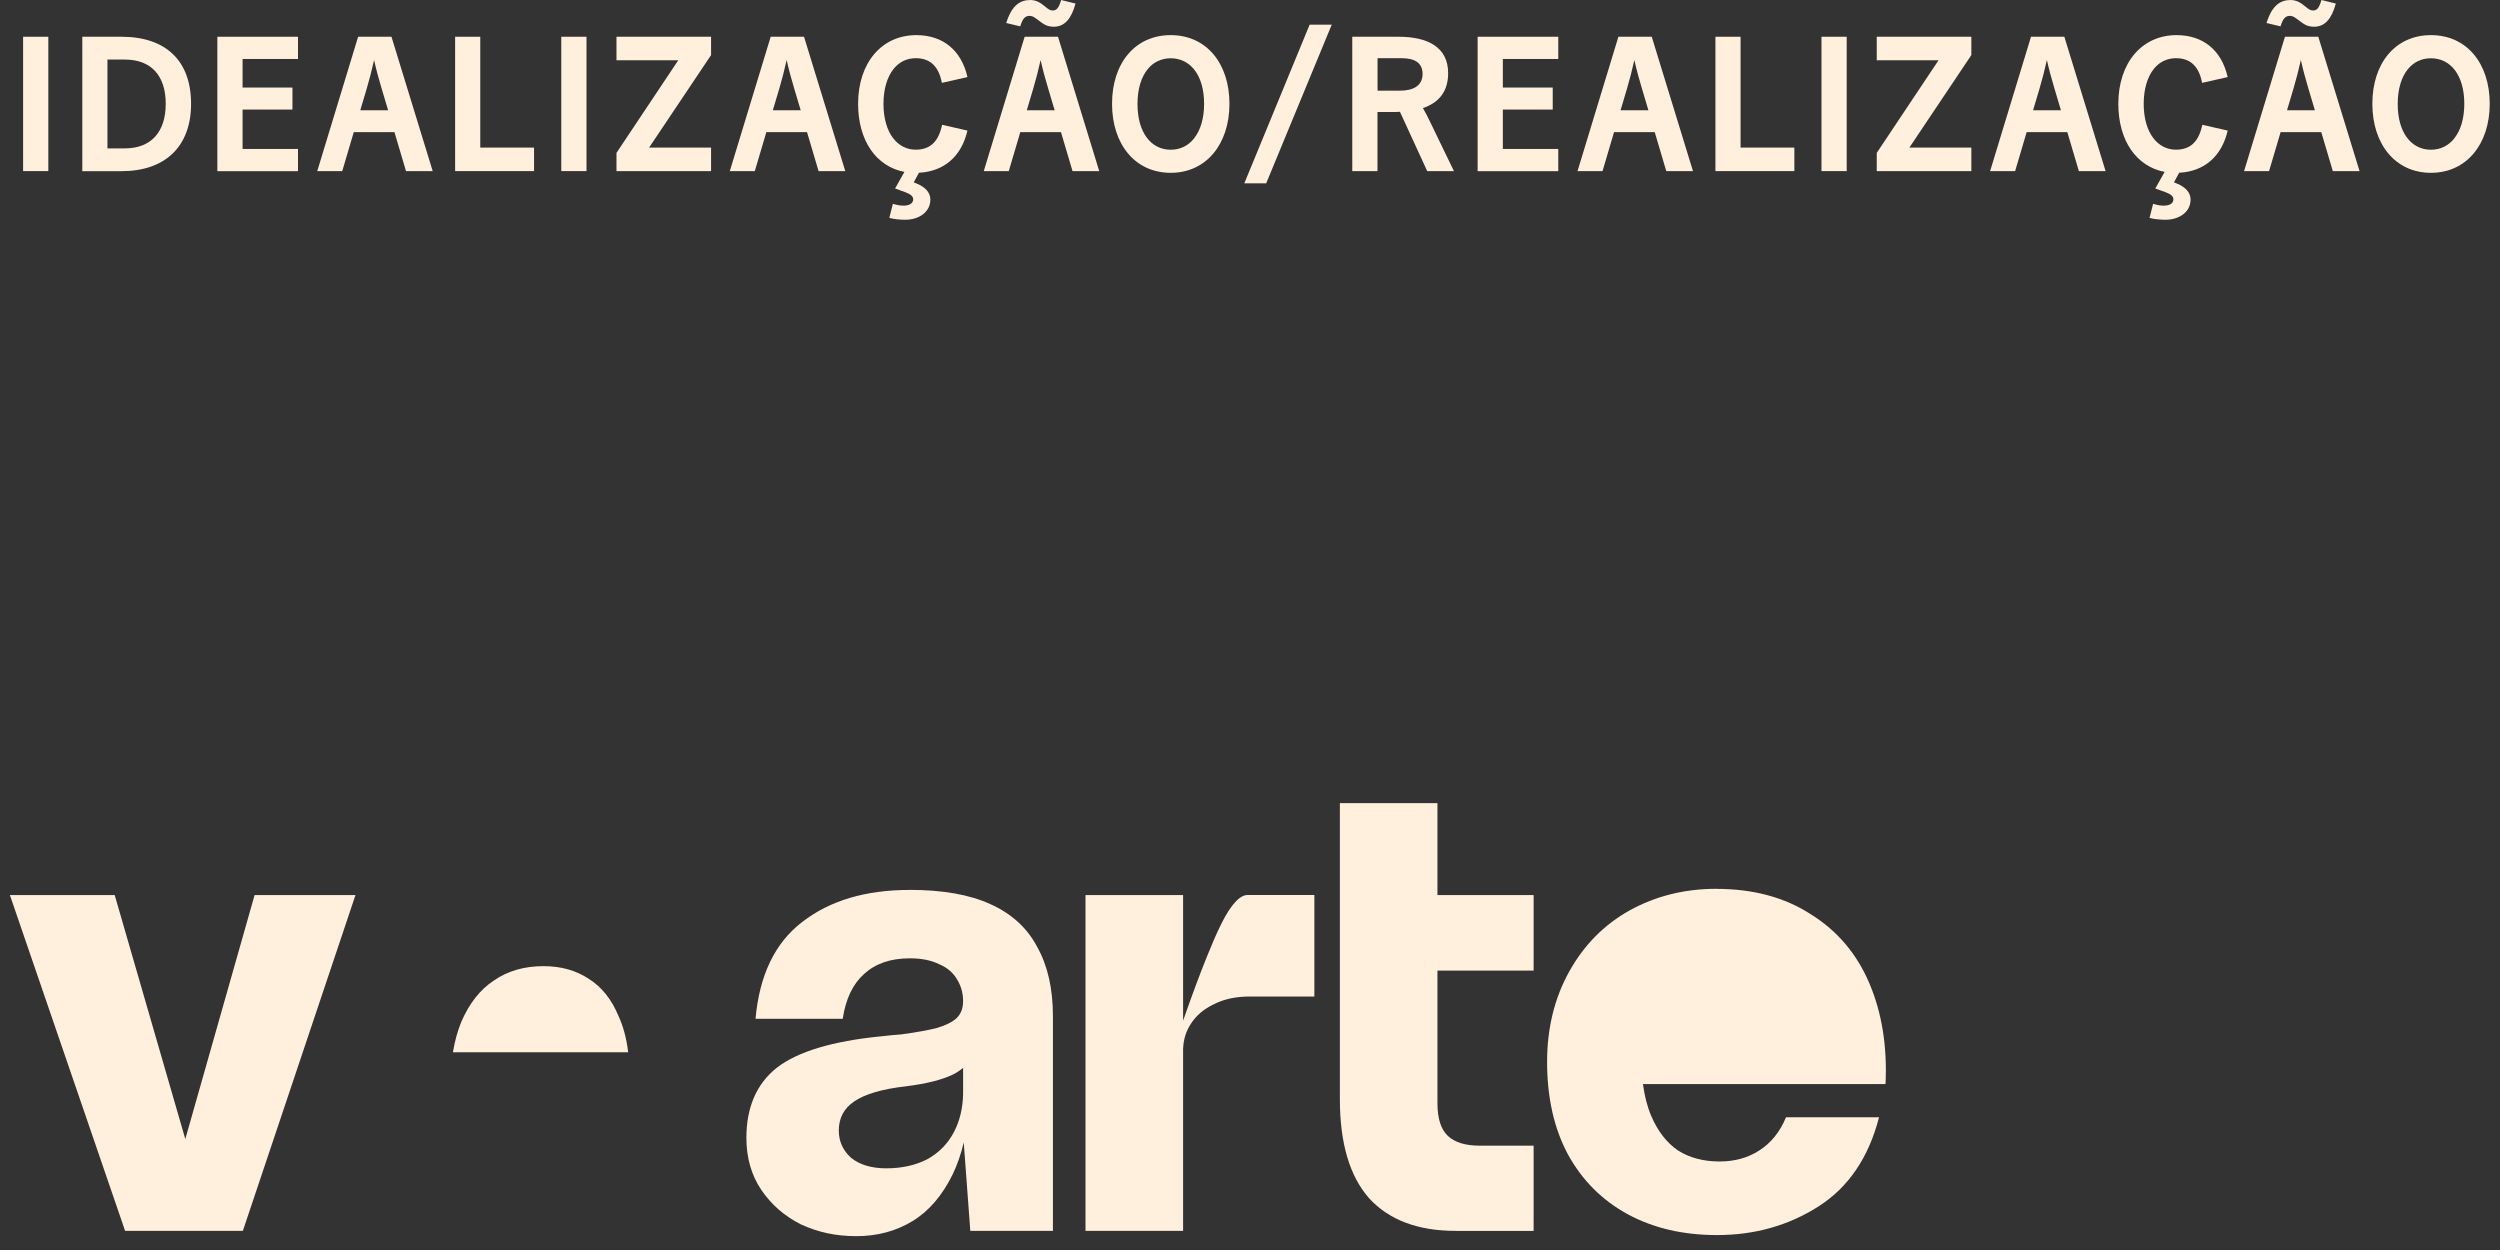 <svg width="100" height="50" viewBox="0 0 100 50" fill="none" xmlns="http://www.w3.org/2000/svg">
<rect x="0" y="0" width="100" height="50" fill="#333333" stroke="none"/>
<path d="M19.758 39.219C20.311 38.837 20.97 38.646 21.736 38.646C22.437 38.646 23.044 38.814 23.554 39.156C24.064 39.475 24.457 39.966 24.733 40.624C24.93 41.048 25.061 41.536 25.127 42.091H18.117C18.191 41.644 18.302 41.239 18.451 40.877C18.77 40.134 19.206 39.581 19.758 39.219Z" fill="#FFEFDD"/>
<path d="M47.321 40.835C47.683 39.797 48.005 38.934 48.284 38.247C48.666 37.293 48.979 36.652 49.221 36.321C49.464 35.974 49.689 35.8 49.899 35.8H52.575V39.86H50.005C49.432 39.86 48.945 39.966 48.546 40.174C48.147 40.364 47.842 40.624 47.634 40.954C47.438 41.248 47.335 41.587 47.324 41.972V42.048V49.235H43.42V35.803H47.324V40.835H47.321Z" fill="#FFEFDD"/>
<path d="M36.39 35.595C37.709 35.595 38.786 35.785 39.618 36.167C40.468 36.549 41.094 37.122 41.493 37.886C41.909 38.632 42.117 39.552 42.117 40.644V49.235H38.812L38.55 45.699C38.439 46.169 38.291 46.59 38.108 46.972C37.692 47.821 37.154 48.448 36.495 48.847C35.837 49.246 35.091 49.446 34.256 49.446C33.421 49.446 32.72 49.289 32.042 48.978C31.384 48.648 30.854 48.189 30.455 47.599C30.056 47.009 29.856 46.314 29.856 45.516C29.856 44.285 30.264 43.348 31.079 42.704C31.911 42.063 33.301 41.644 35.245 41.453C35.541 41.419 35.809 41.393 36.051 41.376C36.675 41.291 37.154 41.202 37.484 41.117C37.832 41.011 38.091 40.883 38.265 40.726C38.439 40.553 38.524 40.327 38.524 40.048C38.524 39.735 38.447 39.45 38.291 39.191C38.134 38.914 37.892 38.703 37.561 38.566C37.248 38.41 36.857 38.333 36.39 38.333C35.626 38.333 35.02 38.541 34.566 38.957C34.116 39.356 33.828 39.954 33.709 40.752H30.221C30.378 39 31.002 37.706 32.096 36.874C33.19 36.025 34.621 35.597 36.39 35.597V35.595ZM38.524 42.715C38.396 42.821 38.259 42.912 38.108 42.986C37.675 43.194 37.048 43.351 36.233 43.453C35.296 43.559 34.612 43.758 34.176 44.052C33.76 44.328 33.552 44.718 33.552 45.223C33.552 45.656 33.717 46.02 34.048 46.317C34.395 46.593 34.863 46.733 35.453 46.733C36.077 46.733 36.624 46.61 37.094 46.368C37.561 46.109 37.917 45.744 38.162 45.274C38.39 44.835 38.51 44.334 38.524 43.772V43.658V42.709V42.715Z" fill="#FFEFDD"/>
<path d="M14.219 35.803L9.714 49.235H5.004L0.396 35.803H4.588L7.412 45.562L10.184 35.803H14.219Z" fill="#FFEFDD"/>
<path fill-rule="evenodd" clip-rule="evenodd" d="M68.654 35.555C70.13 35.555 71.386 35.894 72.429 36.569C73.489 37.227 74.27 38.148 74.772 39.327C75.276 40.507 75.493 41.852 75.421 43.362H65.719C65.782 43.841 65.89 44.265 66.05 44.639C66.309 45.245 66.665 45.707 67.118 46.018C67.585 46.314 68.141 46.459 68.785 46.459C69.392 46.459 69.922 46.311 70.372 46.018C70.839 45.721 71.196 45.28 71.441 44.69H75.162C74.746 46.303 73.937 47.494 72.74 48.257C71.543 49.021 70.19 49.403 68.68 49.403C67.326 49.403 66.138 49.126 65.112 48.571C64.089 48.015 63.289 47.217 62.716 46.174C62.16 45.134 61.884 43.901 61.884 42.479C61.884 41.125 62.18 39.92 62.77 38.86C63.36 37.8 64.166 36.985 65.192 36.412C66.232 35.84 67.389 35.552 68.654 35.552V35.555Z" fill="#FFEFDD"/>
<path d="M58.228 49.235C56.718 49.235 55.564 48.802 54.766 47.932C53.985 47.046 53.595 45.727 53.595 43.975V32.124H57.498V35.803H61.345V38.823H57.498V44.134C57.498 44.741 57.638 45.174 57.914 45.436C58.191 45.696 58.618 45.827 59.191 45.827H61.345V49.237H58.228V49.235Z" fill="#FFEFDD"/>
<path d="M0.924 1.47H1.933V6.844H0.924V1.47Z" fill="#FFEFDD"/>
<path d="M3.292 1.47H4.859C6.637 1.47 7.643 2.433 7.643 4.152C7.643 5.87 6.597 6.847 4.859 6.847H3.292V1.47ZM4.993 5.935C6.053 5.935 6.629 5.271 6.629 4.152C6.629 3.032 6.053 2.382 4.993 2.382H4.298V5.935H4.993Z" fill="#FFEFDD"/>
<path d="M8.694 1.47H11.92V2.359H9.703V3.502H11.698V4.382H9.703V5.958H11.92V6.847H8.694V1.47Z" fill="#FFEFDD"/>
<path d="M14.322 1.47H15.659L17.308 6.844H16.24L15.778 5.286H14.151L13.69 6.844H12.69L14.325 1.47H14.322ZM15.525 4.411L15.262 3.53C15.151 3.157 15.06 2.829 14.963 2.402C14.866 2.835 14.784 3.149 14.673 3.53L14.411 4.411H15.522H15.525Z" fill="#FFEFDD"/>
<path d="M18.202 1.47H19.211V5.904H21.362V6.844H18.205V1.47H18.202Z" fill="#FFEFDD"/>
<path d="M22.451 1.47H23.46V6.844H22.451V1.47Z" fill="#FFEFDD"/>
<path d="M24.659 6.115L27.13 2.411H24.659V1.47H28.443V2.203L25.964 5.904H28.443V6.844H24.659V6.112V6.115Z" fill="#FFEFDD"/>
<path d="M30.825 1.47H32.161L33.811 6.844H32.743L32.281 5.286H30.654L30.192 6.844H29.192L30.828 1.47H30.825ZM32.028 4.411L31.765 3.53C31.654 3.157 31.563 2.829 31.466 2.402C31.369 2.835 31.287 3.149 31.176 3.53L30.913 4.411H32.025H32.028Z" fill="#FFEFDD"/>
<path d="M35.572 8.719L35.715 8.152C35.863 8.198 35.991 8.226 36.139 8.226C36.347 8.226 36.527 8.152 36.527 7.973C36.527 7.853 36.43 7.77 36.213 7.688L35.803 7.54L36.176 6.876C35.048 6.659 34.324 5.628 34.324 4.152C34.324 2.516 35.264 1.405 36.652 1.405C37.704 1.405 38.45 1.995 38.698 3.083L37.675 3.314C37.547 2.641 37.196 2.328 36.629 2.328C36.265 2.328 35.957 2.485 35.735 2.767C35.49 3.08 35.339 3.559 35.339 4.149C35.339 5.337 35.914 5.987 36.624 5.987C37.214 5.987 37.541 5.665 37.684 4.992L38.698 5.223C38.459 6.254 37.766 6.858 36.758 6.91L36.55 7.292L36.669 7.343C37.014 7.485 37.214 7.702 37.214 7.984C37.214 8.477 36.766 8.79 36.205 8.79C36.011 8.79 35.763 8.768 35.569 8.716L35.572 8.719Z" fill="#FFEFDD"/>
<path d="M40.983 1.47H42.32L43.969 6.844H42.901L42.439 5.286H40.812L40.351 6.844H39.351L40.986 1.47H40.983ZM41.191 0C41.431 0 41.596 0.088 41.795 0.254C41.929 0.365 41.998 0.419 42.109 0.419C42.251 0.419 42.348 0.345 42.445 0L43.021 0.142C42.855 0.755 42.579 1.069 42.154 1.069C41.901 1.069 41.767 0.986 41.579 0.843C41.408 0.715 41.317 0.635 41.183 0.635C41.003 0.635 40.906 0.741 40.809 1.054L40.248 0.92C40.436 0.316 40.733 0.003 41.188 0.003L41.191 0ZM42.186 4.411L41.924 3.53C41.812 3.157 41.721 2.829 41.624 2.402C41.528 2.835 41.445 3.149 41.334 3.53L41.072 4.411H42.183H42.186Z" fill="#FFEFDD"/>
<path d="M44.482 4.152C44.482 2.53 45.4 1.405 46.828 1.405C48.255 1.405 49.178 2.533 49.178 4.152C49.178 5.77 48.244 6.913 46.828 6.913C45.411 6.913 44.482 5.779 44.482 4.152ZM47.776 5.516C48.016 5.212 48.164 4.741 48.164 4.152C48.164 3 47.611 2.331 46.828 2.331C46.454 2.331 46.132 2.488 45.91 2.764C45.656 3.069 45.5 3.547 45.5 4.16C45.5 5.303 46.044 5.989 46.828 5.989C47.215 5.989 47.543 5.824 47.776 5.519V5.516Z" fill="#FFEFDD"/>
<path d="M52.389 0.986H53.27L50.648 7.332H49.773L52.386 0.986H52.389Z" fill="#FFEFDD"/>
<path d="M54.096 1.47H55.949C57.091 1.47 57.926 1.875 57.926 2.926C57.926 3.687 57.53 4.115 56.917 4.323C57.014 4.488 57.097 4.65 57.208 4.881L58.157 6.844H57.088L55.997 4.471C55.929 4.479 55.863 4.479 55.795 4.479H55.099V6.844H54.091V1.47H54.096ZM55.986 3.627C56.53 3.627 56.903 3.434 56.903 2.955C56.903 2.536 56.613 2.328 56.074 2.328H55.102V3.627H55.983H55.986Z" fill="#FFEFDD"/>
<path d="M59.105 1.47H62.331V2.359H60.114V3.502H62.109V4.382H60.114V5.958H62.331V6.847H59.105V1.47Z" fill="#FFEFDD"/>
<path d="M64.733 1.47H66.07L67.719 6.844H66.651L66.189 5.286H64.562L64.101 6.844H63.101L64.736 1.47H64.733ZM65.936 4.411L65.674 3.53C65.562 3.157 65.471 2.829 65.374 2.402C65.278 2.835 65.195 3.149 65.084 3.53L64.822 4.411H65.933H65.936Z" fill="#FFEFDD"/>
<path d="M68.614 1.47H69.623V5.904H71.774V6.844H68.617V1.47H68.614Z" fill="#FFEFDD"/>
<path d="M72.859 1.47H73.868V6.844H72.859V1.47Z" fill="#FFEFDD"/>
<path d="M75.07 6.115L77.541 2.411H75.07V1.47H78.854V2.203L76.375 5.904H78.854V6.844H75.07V6.112V6.115Z" fill="#FFEFDD"/>
<path d="M81.237 1.47H82.574L84.223 6.844H83.155L82.693 5.286H81.066L80.605 6.844H79.605L81.24 1.47H81.237ZM82.437 4.411L82.175 3.53C82.064 3.157 81.972 2.829 81.876 2.402C81.779 2.835 81.696 3.149 81.585 3.53L81.323 4.411H82.434H82.437Z" fill="#FFEFDD"/>
<path d="M85.981 8.719L86.124 8.152C86.272 8.198 86.4 8.226 86.549 8.226C86.757 8.226 86.936 8.152 86.936 7.973C86.936 7.853 86.839 7.77 86.623 7.688L86.212 7.54L86.585 6.876C85.457 6.659 84.733 5.628 84.733 4.152C84.733 2.516 85.674 1.405 87.061 1.405C88.113 1.405 88.859 1.995 89.107 3.083L88.084 3.314C87.956 2.641 87.606 2.328 87.038 2.328C86.674 2.328 86.366 2.485 86.144 2.767C85.899 3.08 85.748 3.559 85.748 4.149C85.748 5.337 86.323 5.987 87.033 5.987C87.623 5.987 87.95 5.665 88.093 4.992L89.107 5.223C88.868 6.254 88.175 6.858 87.167 6.91L86.959 7.292L87.078 7.343C87.423 7.485 87.623 7.702 87.623 7.984C87.623 8.477 87.175 8.79 86.614 8.79C86.42 8.79 86.172 8.768 85.979 8.716L85.981 8.719Z" fill="#FFEFDD"/>
<path d="M91.395 1.47H92.732L94.382 6.844H93.313L92.851 5.286H91.224L90.763 6.844H89.763L91.398 1.47H91.395ZM91.603 0C91.843 0 92.008 0.088 92.207 0.254C92.341 0.365 92.41 0.419 92.521 0.419C92.663 0.419 92.76 0.345 92.857 0L93.433 0.142C93.267 0.755 92.991 1.069 92.567 1.069C92.313 1.069 92.179 0.986 91.991 0.843C91.82 0.715 91.729 0.635 91.595 0.635C91.415 0.635 91.319 0.741 91.222 1.054L90.66 0.92C90.848 0.316 91.145 0.003 91.6 0.003L91.603 0ZM92.595 4.411L92.333 3.53C92.222 3.157 92.13 2.829 92.034 2.402C91.937 2.835 91.854 3.149 91.743 3.53L91.481 4.411H92.592H92.595Z" fill="#FFEFDD"/>
<path d="M94.894 4.152C94.894 2.53 95.811 1.405 97.239 1.405C98.666 1.405 99.589 2.533 99.589 4.152C99.589 5.77 98.655 6.913 97.239 6.913C95.823 6.913 94.894 5.779 94.894 4.152ZM98.185 5.516C98.424 5.212 98.572 4.741 98.572 4.152C98.572 3 98.019 2.331 97.236 2.331C96.862 2.331 96.54 2.488 96.318 2.764C96.065 3.069 95.908 3.547 95.908 4.16C95.908 5.303 96.452 5.989 97.236 5.989C97.623 5.989 97.951 5.824 98.185 5.519V5.516Z" fill="#FFEFDD"/>
</svg>
